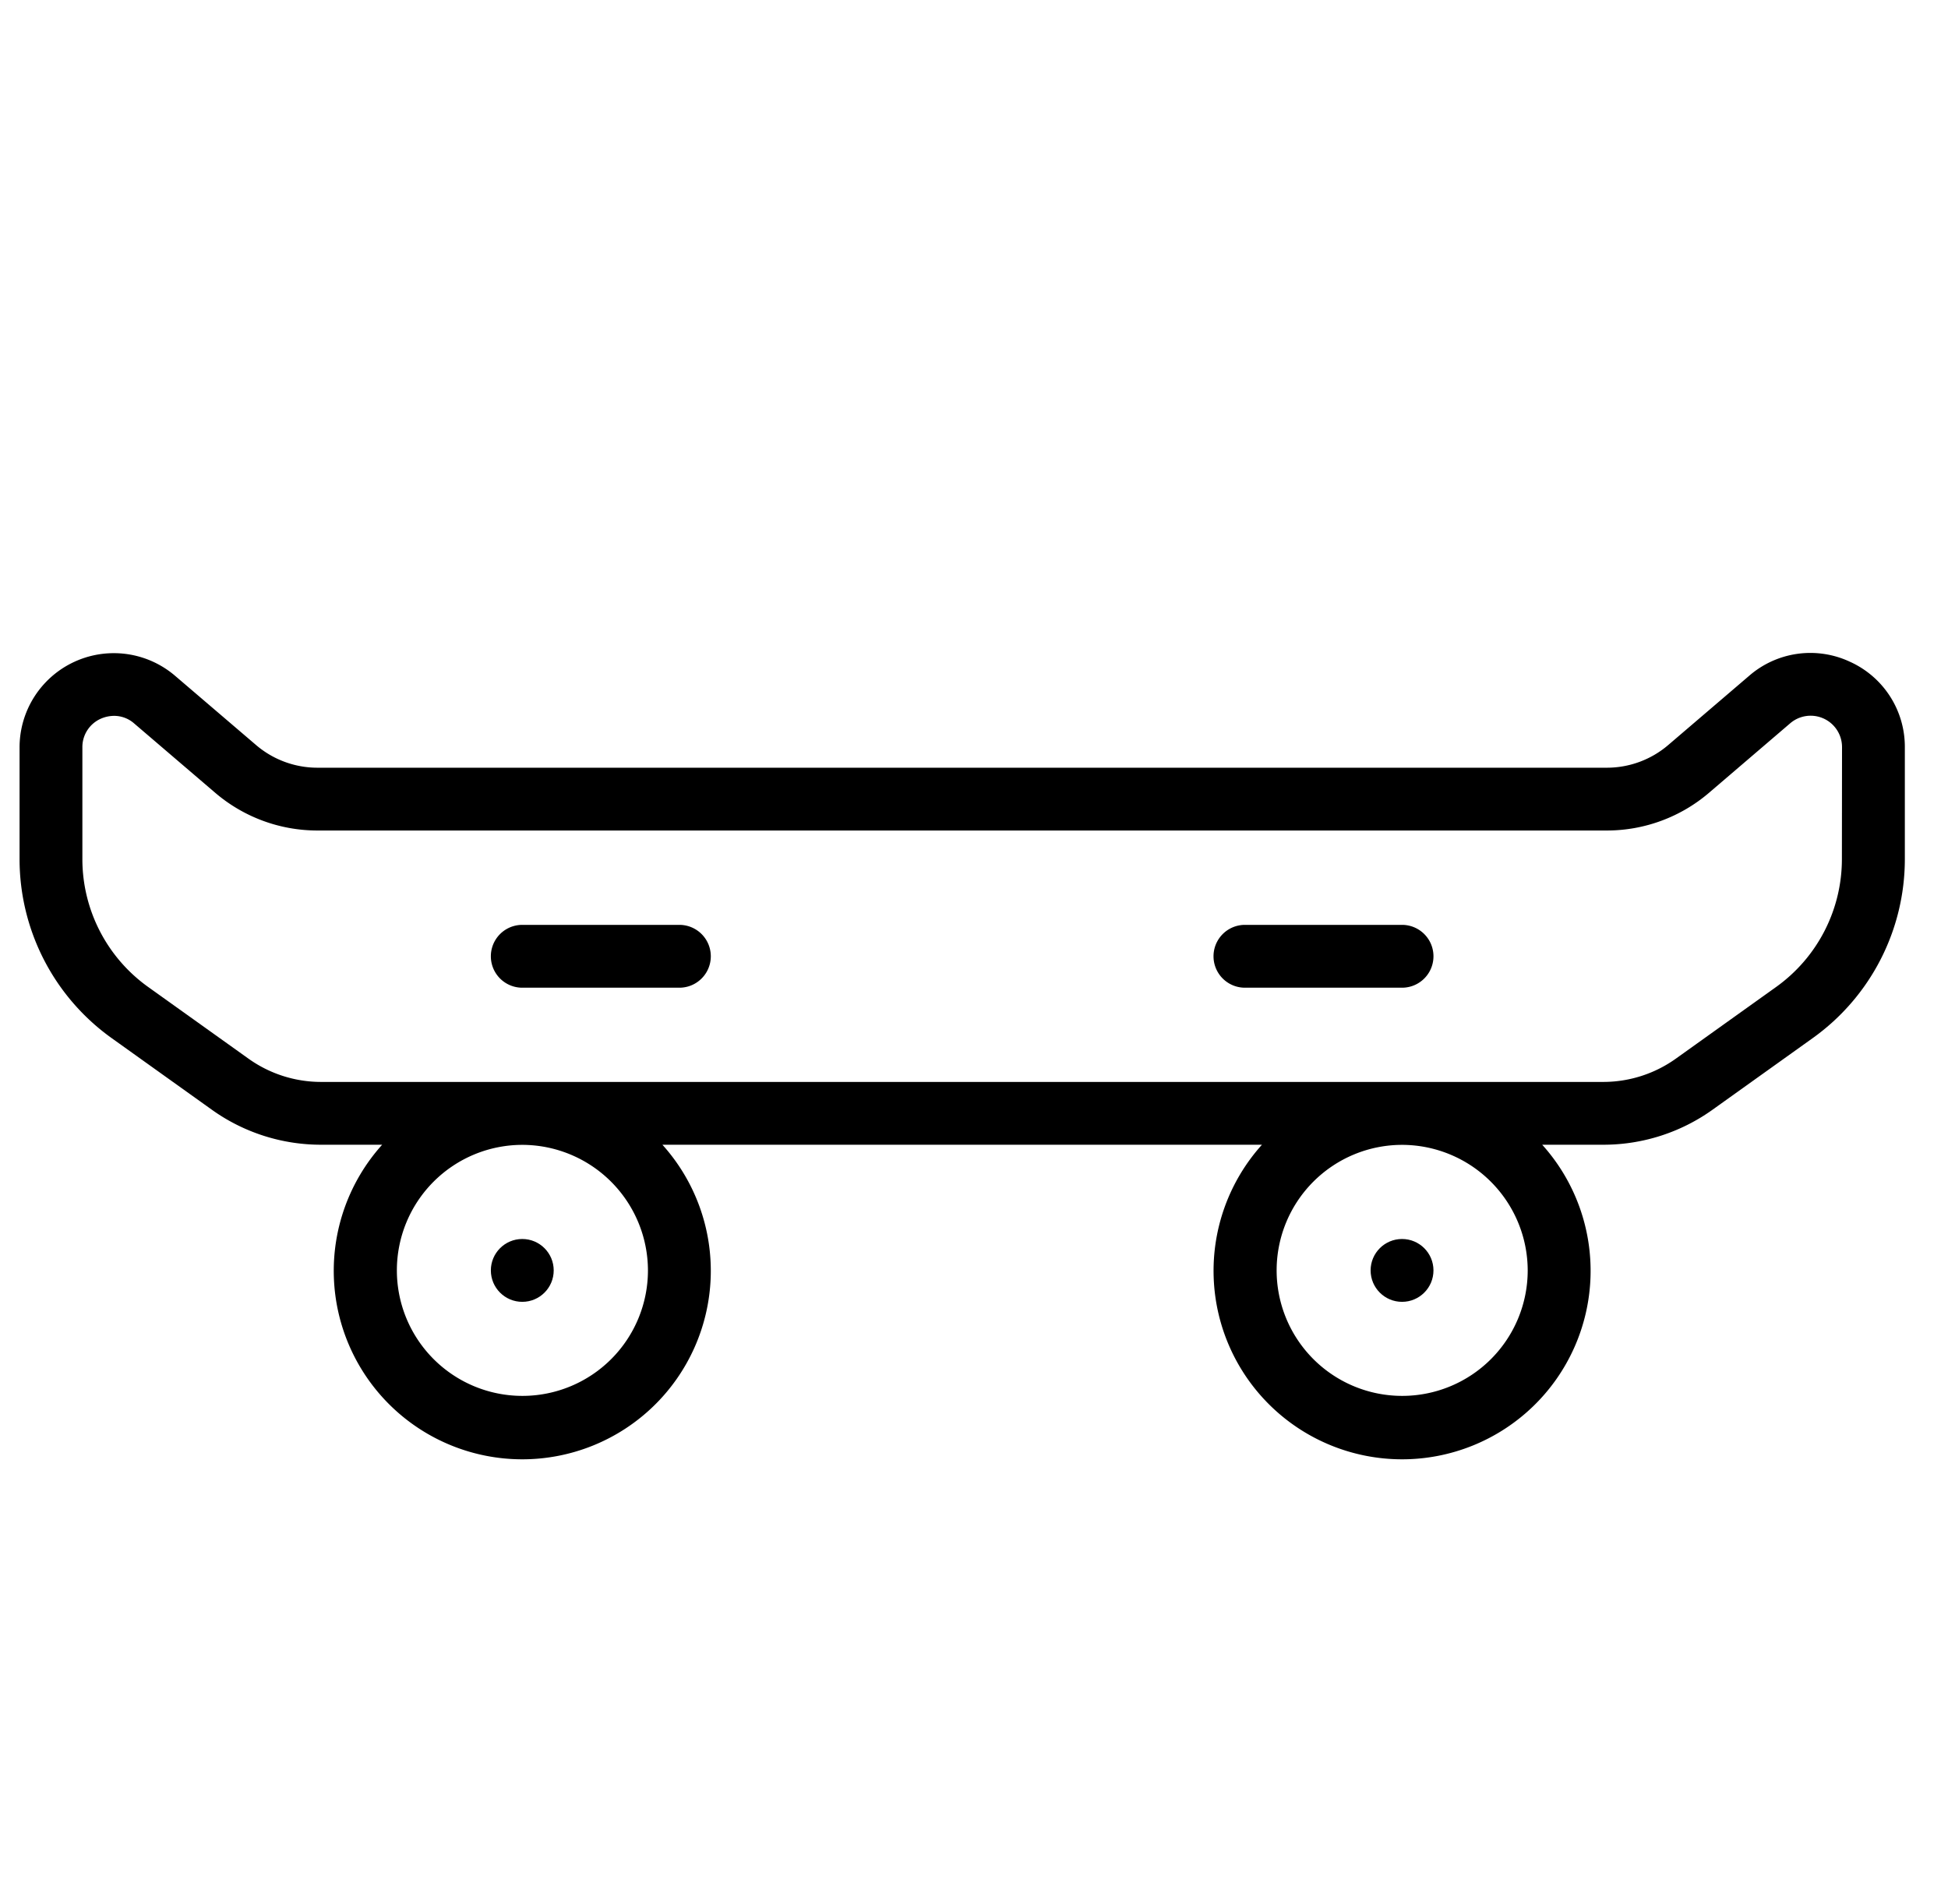 <?xml version="1.0" encoding="UTF-8"?> <svg xmlns="http://www.w3.org/2000/svg" xmlns:xlink="http://www.w3.org/1999/xlink" width="45" height="44" viewBox="0 0 45 44"><rect x="0" y="0" width="45" height="44" fill="#808080" stroke="none"/><defs><clipPath id="clip-Pomar-redario_1"><rect width="45" height="44"></rect></clipPath></defs><g id="Pomar-redario_1" data-name="Pomar-redario – 1" clip-path="url(#clip-Pomar-redario_1)"><rect width="45" height="44" fill="#fff"></rect><g id="skate" transform="translate(-1 -4.086)"><g id="Grupo_6766" data-name="Grupo 6766" transform="translate(1.452 19.172)"><path id="Caminho_6328" data-name="Caminho 6328" d="M44.283,19.376a2.155,2.155,0,0,0-2.328.324l-1.87,1.6a2.18,2.18,0,0,1-1.417.524H8.88A2.18,2.18,0,0,1,7.463,21.3L5.592,19.7A2.177,2.177,0,0,0,2,21.354v2.584A5.085,5.085,0,0,0,4.125,28.07l2.312,1.653a4.331,4.331,0,0,0,2.533.812h1.406a4.355,4.355,0,1,0,6.474,0H30.7a4.355,4.355,0,1,0,6.474,0h1.406a4.331,4.331,0,0,0,2.533-.812l2.312-1.653a5.085,5.085,0,0,0,2.126-4.133V21.354A2.156,2.156,0,0,0,44.283,19.376ZM16.516,33.438a2.9,2.9,0,1,1-2.9-2.9A2.907,2.907,0,0,1,16.516,33.438Zm20.323,0a2.9,2.9,0,1,1-2.9-2.9A2.907,2.907,0,0,1,36.839,33.438Zm7.258-9.5a3.632,3.632,0,0,1-1.518,2.951l-2.312,1.653a2.885,2.885,0,0,1-1.688.542H8.97a2.885,2.885,0,0,1-1.688-.542L4.969,26.889a3.631,3.631,0,0,1-1.518-2.951V21.354a.716.716,0,0,1,.421-.66.771.771,0,0,1,.314-.068.7.7,0,0,1,.462.176l1.87,1.6a3.63,3.63,0,0,0,2.361.873H38.668a3.63,3.63,0,0,0,2.361-.873L42.9,20.8a.725.725,0,0,1,1.2.551Z" transform="translate(-2 -19.172)"></path><circle id="Elipse_1" data-name="Elipse 1" cx="0.726" cy="0.726" r="0.726" transform="translate(10.887 13.541)"></circle><circle id="Elipse_2" data-name="Elipse 2" cx="0.726" cy="0.726" r="0.726" transform="translate(31.21 13.541)"></circle><path id="Caminho_6329" data-name="Caminho 6329" d="M21.355,27.828H17.726a.726.726,0,1,0,0,1.452h3.629a.726.726,0,0,0,0-1.452Z" transform="translate(-6.113 -21.545)"></path><path id="Caminho_6330" data-name="Caminho 6330" d="M44.355,27.828H40.726a.726.726,0,0,0,0,1.452h3.629a.726.726,0,0,0,0-1.452Z" transform="translate(-12.419 -21.545)"></path></g></g></g></svg> 